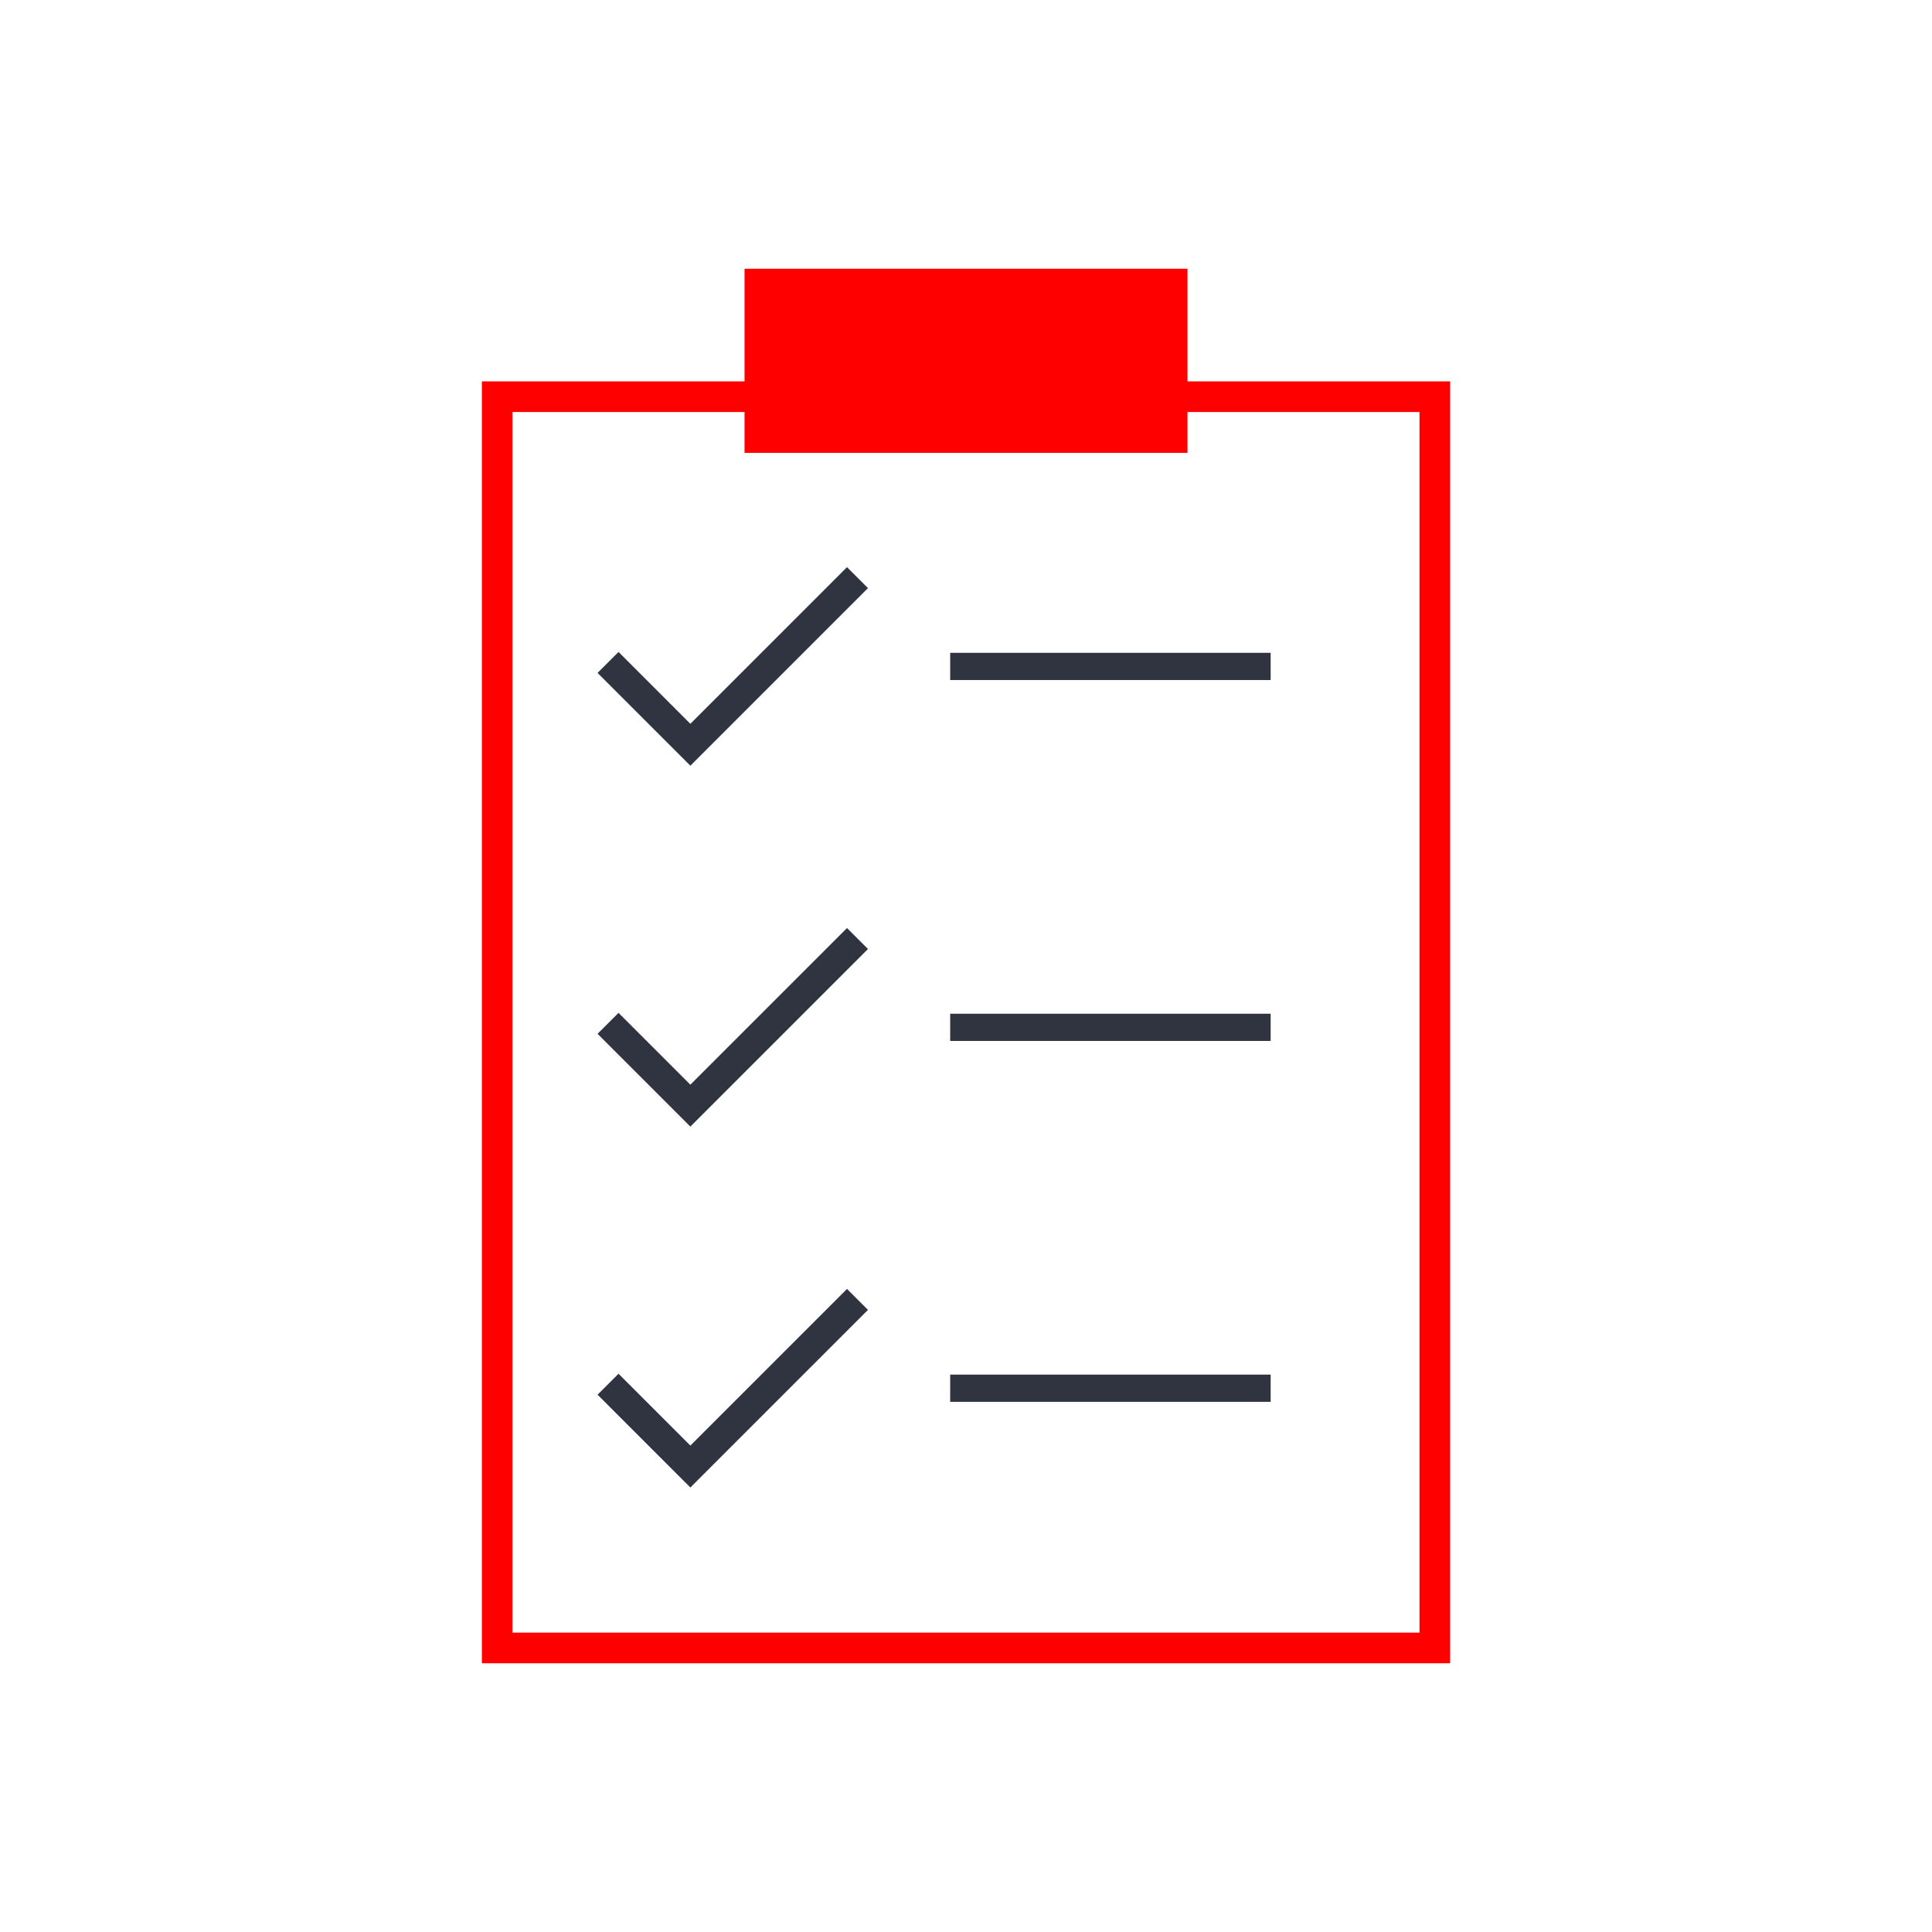 <svg xmlns="http://www.w3.org/2000/svg" id="Layer_1" data-name="Layer 1" viewBox="0 0 1000 1000"><defs><style>      .cls-1 {        fill: #303440;      }      .cls-2 {        fill: red;      }    </style></defs><path class="cls-2" d="m750.58,860.9H249.42V197.41h501.17v663.49Zm-485.32-15.85h469.47V213.26h-469.47v631.8Z"></path><polygon class="cls-1" points="357.33 396.33 309.3 348.3 320.15 337.45 357.33 374.64 438.41 293.55 449.26 304.4 357.33 396.33"></polygon><polygon class="cls-1" points="357.33 583.13 309.3 535.1 320.15 524.25 357.33 561.43 438.41 480.35 449.26 491.2 357.33 583.13"></polygon><polygon class="cls-1" points="357.33 769.93 309.3 721.89 320.15 711.05 357.33 748.23 438.41 667.15 449.26 678 357.33 769.93"></polygon><rect class="cls-1" x="491.81" y="337.9" width="165.88" height="14.09"></rect><rect class="cls-1" x="491.81" y="524.7" width="165.88" height="14.09"></rect><rect class="cls-1" x="491.81" y="711.49" width="165.88" height="14.09"></rect><rect class="cls-2" x="385.37" y="139.1" width="229.27" height="95.3"></rect></svg>